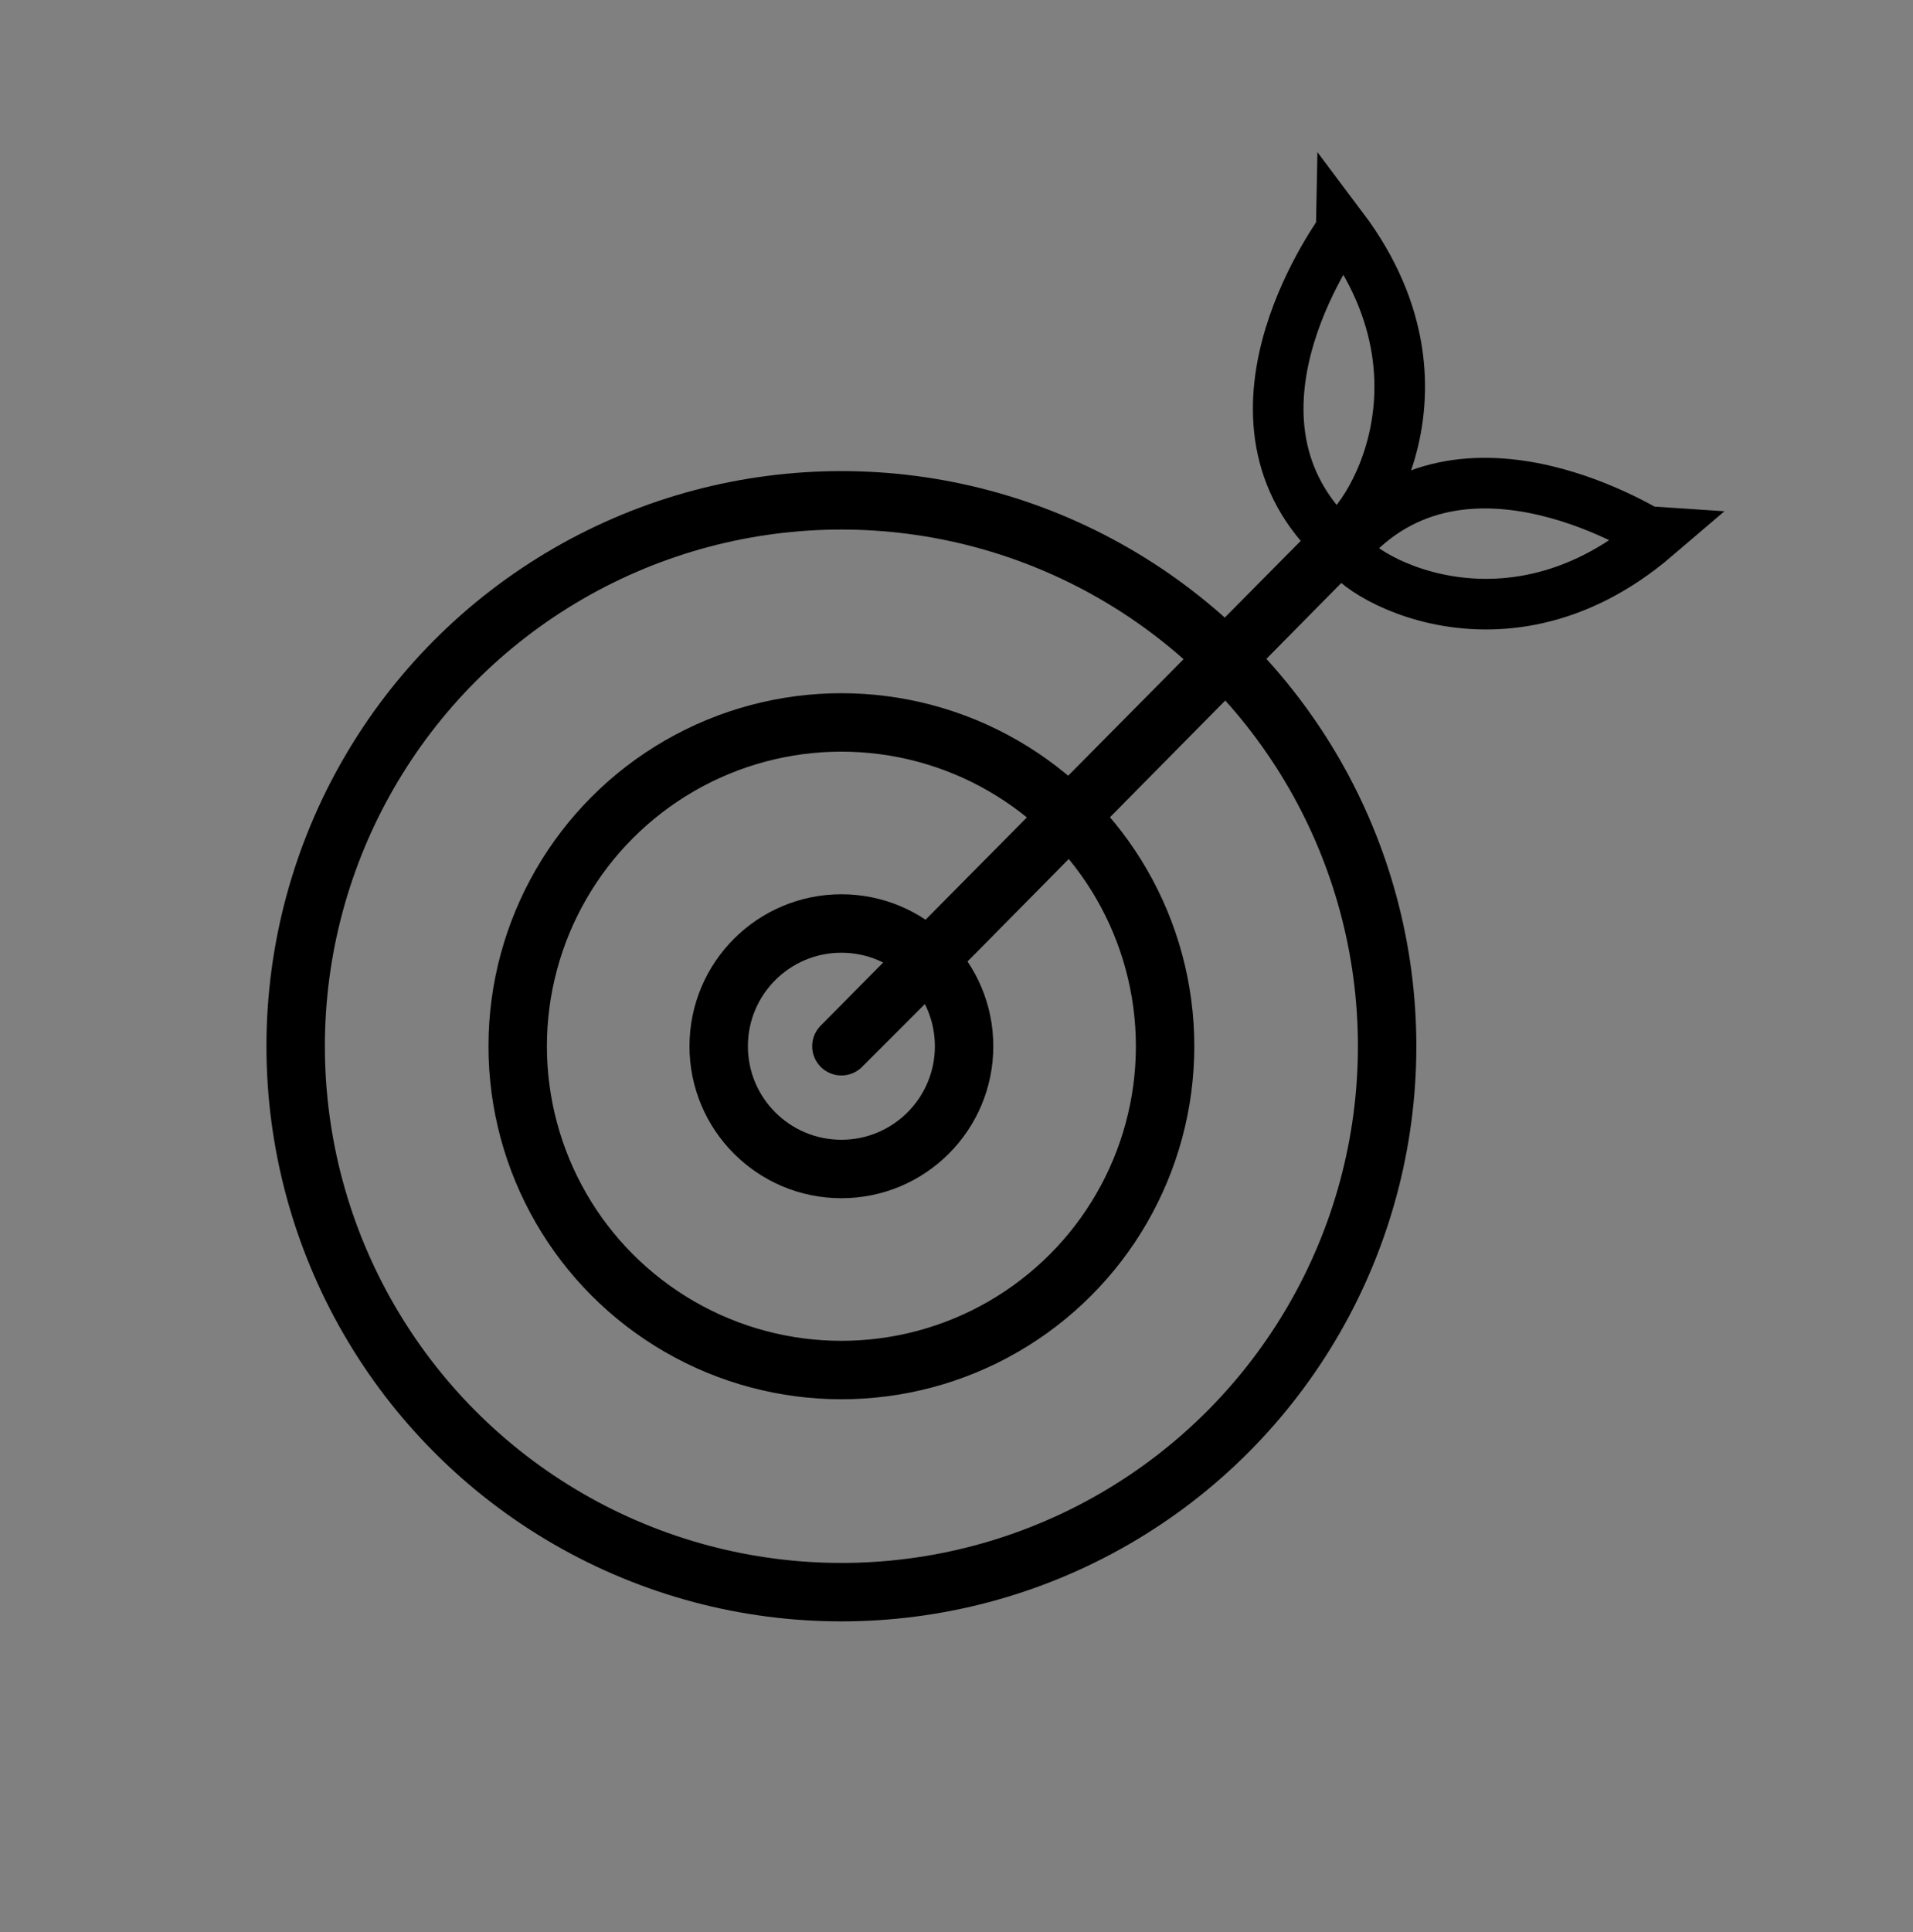 <svg xmlns="http://www.w3.org/2000/svg" xmlns:xlink="http://www.w3.org/1999/xlink" x="0px" y="0px" viewBox="0 0 163.7 165.3" style="enable-background:new 0 0 163.7 165.3;" xml:space="preserve"><rect x="0" y="0" width="163.7" height="165.3" fill="#808080" stroke="none"/><style type="text/css">	.st0{fill:#009640;}	.st1{stroke:#000000;stroke-width:2;stroke-miterlimit:10;}	.st2{fill:#FFFFFF;}			.st3{clip-path:url(#SVGID_00000108297440771445694050000001173417344764299172_);stroke:#000000;stroke-width:2;stroke-miterlimit:10;}			.st4{clip-path:url(#SVGID_00000108297440771445694050000001173417344764299172_);fill:none;stroke:#000000;stroke-width:2;stroke-miterlimit:10;}	.st5{clip-path:url(#SVGID_00000108297440771445694050000001173417344764299172_);}	.st6{fill:#FFFFFF;stroke:#000000;stroke-width:0.856;stroke-miterlimit:10;}	.st7{stroke:#000000;stroke-width:0.856;stroke-miterlimit:10;}	.st8{stroke:#000000;stroke-width:0.529;stroke-miterlimit:10;}	.st9{fill:none;stroke:#000000;stroke-width:5;stroke-linecap:round;stroke-linejoin:round;stroke-miterlimit:10;}	.st10{fill:none;stroke:#000000;stroke-width:5;stroke-miterlimit:10;}	.st11{fill:none;stroke:#000000;stroke-width:4.331;stroke-miterlimit:10;}	.st12{stroke:#000000;stroke-width:5;stroke-linecap:round;stroke-linejoin:round;stroke-miterlimit:10;}	.st13{fill:#030405;}	.st14{fill:none;stroke:#030405;stroke-width:2.575;stroke-miterlimit:10;}	.st15{fill:none;stroke:#000000;stroke-width:1.532;stroke-linecap:round;stroke-linejoin:round;stroke-miterlimit:10;}	.st16{stroke:#000000;stroke-linecap:round;stroke-linejoin:round;stroke-miterlimit:10;}	.st17{fill:none;stroke:#000000;stroke-width:1.532;stroke-linejoin:round;stroke-miterlimit:10;}	.st18{fill:none;stroke:#000000;stroke-width:0.644;stroke-linecap:round;stroke-linejoin:round;stroke-miterlimit:10;}	.st19{fill:none;stroke:#000000;stroke-width:2.207;stroke-miterlimit:10;}	.st20{fill:none;stroke:#000000;stroke-width:1.069;stroke-linecap:round;stroke-linejoin:round;stroke-miterlimit:10;}	.st21{fill:none;stroke:#000000;stroke-width:1.435;stroke-linecap:round;stroke-linejoin:round;stroke-miterlimit:10;}	.st22{fill:#FFFFFF;stroke:#000000;stroke-width:4.257;stroke-miterlimit:10;}	.st23{fill:#FFFFFF;stroke:#000000;stroke-width:5;stroke-miterlimit:10;}	.st24{fill:none;stroke:#000000;stroke-width:7.739;stroke-linecap:round;stroke-linejoin:round;stroke-miterlimit:10;}	.st25{fill:none;stroke:#000000;stroke-width:4.221;stroke-miterlimit:10;}	.st26{fill:#FFFFFF;stroke:#000000;stroke-width:4;stroke-linecap:round;stroke-linejoin:round;stroke-miterlimit:10;}	.st27{fill:#FFFFFF;stroke:#000000;stroke-width:3.284;stroke-miterlimit:10;}	.st28{fill:#FFFFFF;stroke:#000000;stroke-width:4.406;stroke-miterlimit:10;}	.st29{fill:none;stroke:#000000;stroke-width:4.406;stroke-linecap:round;stroke-linejoin:round;stroke-miterlimit:10;}	.st30{fill:#FFFFFF;stroke:#000000;stroke-width:4.401;stroke-miterlimit:10;}	.st31{fill:none;stroke:#000000;stroke-width:1.353;stroke-miterlimit:10;}	.st32{fill:#FFFFFF;stroke:#000000;stroke-width:1.532;stroke-linecap:round;stroke-linejoin:round;stroke-miterlimit:10;}	.st33{fill:none;stroke:#000000;stroke-width:1.769;stroke-miterlimit:10;}	.st34{fill:none;stroke:#000000;stroke-width:1.532;stroke-miterlimit:10;}	.st35{clip-path:url(#SVGID_00000183243611268606746290000001930216361531532451_);}	.st36{stroke:#000000;stroke-width:3;stroke-linecap:round;stroke-linejoin:round;stroke-miterlimit:10;}	.st37{fill:none;stroke:#000000;stroke-width:4;stroke-linecap:round;stroke-linejoin:round;stroke-miterlimit:10;}	.st38{clip-path:url(#SVGID_00000154427846766093145860000002464949957363429053_);}	.st39{fill:none;}	.st40{fill:none;stroke:#030405;stroke-width:5;stroke-linecap:round;stroke-linejoin:round;stroke-miterlimit:10;}	.st41{fill:none;stroke:#030405;stroke-width:6;stroke-linecap:round;stroke-linejoin:round;stroke-miterlimit:10;}	.st42{fill:#030405;stroke:#030405;stroke-width:2.554;stroke-miterlimit:10;}</style><g id="Calque_4"></g><g id="Calque_3"></g><g id="Calque_2"></g><g id="Calque_6"></g><g id="Calque_1">	<g>		<path class="st2" d="M-2409.8,787.2c0,15,0,29.9,0,44.9c-58.7,0-117.3,0-176,0c0-72.6,0-145.3,0-218c58.6,0,117.3,0,176,0   c0,55.7,0,111.4,0,167.1c-1.9,0.1-2.9,1.2-2.9,3C-2412.7,786.1-2411.8,787.2-2409.8,787.2z M-1733.7,1243.6   c-1.9,0.5-3.7,0.8-5.3,1.4c-1.6,0.6-3.1,2.2-4.7,2.2c-28.3,0.2-56.7,0.1-85,0.1c-3.7,0-5.5-1.9-5.5-5.5c0-43.2,0-86.5,0-129.7   c0-3.7,1.8-5.5,5.5-5.5c7.1,0,14.3,0,21.4,0c1.7,0,2.3,0.5,2.3,2.3c0.1,4.3,2.8,7.1,7,7.2c7.8,0.1,15.6,0.1,23.4,0   c4.1-0.1,7-3,7-6.9c0-2.2,0.9-2.6,2.8-2.6c6.6,0.1,13.3,0,19.9,0c5,0,6.6,1.6,6.6,6.5c0,36.8,0,73.5,0,110.3c0,0.9,0,1.8,0,2.6   c1.8,0,3.2,0,4.6,0c0.1-0.3,0.1-0.5,0.1-0.7c0-37.8,0-75.7,0-113.5c0-6.1-3.9-9.9-10-9.9c-28.3,0-56.7,0.1-85-0.1   c-5.3,0-10.5,3.8-10.5,10.3c0.1,43.3,0,86.7,0.1,130c0,6.3,3.9,10,10.1,10c26.5,0,53,0,79.5,0c2.4,0,4.8,0.1,7.2,0   C-1737.9,1251.9-1734,1248.2-1733.7,1243.6z M-733.1-147.2c2.5,0.3,2.8-1.4,2.5-3.2c-0.2-1.3-0.9-2.6-1.7-3.7   c-0.9-1.5-0.1-4.5,1.5-4.9c5.9-1.8,6.3-2.2,6.1-8.2c-0.1-3.5-1.8-5.3-5.3-5.8c-2.6-0.3-3.8-3.1-2.2-5.2c2.5-3.3,2.1-5.5-1.6-9   c-2.9-2.8-5.3-2.9-8.4-0.5c-0.6,0.4-1.6,0.6-2.3,0.4c-1.8-0.4-2.9-1.2-2.9-3.5c0-2.3-1.8-3.9-4.2-4.3c-1.2-0.2-2.5-0.2-3.7-0.1   c-3.6,0.1-5.4,1.7-5.6,5.3c-0.1,1.7-1.1,2-2.2,2.5c-1.2,0.6-2.1,0.7-3.3-0.4c-2.4-2.2-5.2-2-7.6,0.3c-0.7,0.6-1.3,1.3-1.9,2   c-2.1,2.3-2.1,4.9-0.3,7.5c0.5,0.8,0.7,2,0.6,3c-0.2,1.5-1,2.4-2.8,2.5c-3.3,0.2-4.9,2.2-4.9,5.4c0,0.7,0,1.5,0,2.2   c0,3.8,1.7,5.6,5.4,6.1c0.8,0.1,1.6,0.9,2.1,1.6c0.7,1.1,1.2,2.2,0,3.6c-2.7,3.2-2.2,5.4,1.2,8.8c3.2,3.2,5.4,3.5,8.4,0.8   c1.3-1.1,2.2-0.7,3.4-0.2c1.1,0.4,2,0.8,2,2.4c0.1,2.9,1.7,4.7,4.3,5.3c3.8,0.9,7.3-0.2,8.7-2.7c0.3-0.6,0.6-1.4,0.5-2.1   c-0.2-1.8,0.9-2.4,2.3-3c1.4-0.7,2.4-0.5,3.5,0.6C-738.6-141.1-732.9-143-733.1-147.2z M825.5,1970.4c0-1.3,0-2.3,0-3.4   c0-10.5,0-21,0-31.5c0-1.6,0.3-2.7,1.8-3.7c3.2-2.1,4.3-5.7,3.2-9.2c-1-3.1-4.1-5.4-7.6-5.4c-3.5,0-6.6,2.2-7.6,5.3   c-1.1,3.5-0.1,7.3,3.1,9.2c1.7,1.1,1.9,2.3,1.9,4c0,10.5,0,21,0,31.5c0,1,0.1,2,0.1,3.2C822.1,1970.4,823.6,1970.4,825.5,1970.4z    M836.1,1978.4c0.1-1.7,0.2-2.6,0.2-3.6c0-5.5,0.1-11,0-16.4c-0.1-4.9,3-8.3,5.5-11.8c0.8-1.1,3.1-1.2,4.7-1.7   c4.3-1.3,6.7-5.6,5.4-10.1c-1.2-4.2-6-6.7-10.2-5.3c-4.2,1.3-6.7,6-5.1,10.2c0.9,2.2,0.6,3.7-0.7,5.4c-4.2,5.3-5.9,11.3-5.2,18   c0.2,2.3,0,4.7,0.1,7.1c0,0.9,0.2,1.9,0.7,2.6C832.7,1974.6,834.2,1976.2,836.1,1978.4z M809.4,1978c4.7-3.8,5.8-8.2,5.8-13.6   c0-7.6-1.4-14.4-6.1-20.5c-0.6-0.8-0.5-2.4-0.2-3.5c0.9-3.1,0.8-6-1.4-8.5c-2.4-2.6-6.1-3.3-9.3-1.9c-3.4,1.6-5.1,4.8-4.5,8.6   c0.5,3.5,3.3,6.2,7.2,6.5c2,0.2,2.9,1.1,4,2.5c3.7,4.5,4.9,9.6,4.6,15.3C809.2,1967.8,809.4,1972.7,809.4,1978z M798.8,1978.7   c6.1-1.7,5.3-0.3,5.4-6.4c0-2.1-0.1-4.2,0-6.2c0.2-6-0.3-9.5-8-11.6c-1.7-0.5-2.6-1.4-3.1-3.2c-1-3.9-3.8-6-7.5-6.1   c-3.5-0.1-6.5,1.9-7.8,5.1c-1.2,3.1-0.3,6.8,2.3,9c2.7,2.3,6.7,2.8,9.7,0.5c2.8-2.1,4.9,0,7,0.8c1,0.4,1.7,2.5,1.8,3.9   C799,1969.2,798.8,1973.8,798.8,1978.7z M846.9,1978.4c0-4.7-0.1-9.4,0.1-14.1c0-1.2,0.6-3,1.4-3.3c2.6-1.2,5-2.9,8.3-0.6   c3.8,2.6,8.9,0.5,10.9-3.7c1.9-4,0-8.9-4.1-10.7c-4-1.8-9.5,0.2-10.5,4.4c-0.8,3.2-2.7,4.1-5.3,4.9c-4.5,1.4-5.9,3.4-6,8.1   c-0.1,3-0.1,6,0,9.1c0.1,6-0.9,4.3,4.6,6.3C846.2,1978.6,846.3,1978.5,846.9,1978.4z M-2031.6,826.3c-0.8,1.9-1.2,3.2-1.8,4.7   c-0.5-1.5-1-2.7-1.4-3.9c-0.2,0.1-0.4,0.2-0.6,0.2c0.5,1.9,1.1,3.7,1.6,5.6c0.2,0,0.5,0,0.7,0c0.5-1.1,0.9-2.3,1.5-3.9   c0.6,1.6,1,2.8,1.5,3.9c0.3,0,0.5,0,0.8,0c0.5-1.9,1-3.8,1.6-5.6c-0.2-0.1-0.4-0.2-0.7-0.2c-0.4,1.2-0.9,2.5-1.4,4   C-2030.5,829.5-2030.9,828.3-2031.6,826.3z M-2431,787.1c0.3-0.2,0.5-0.4,0.8-0.5c-0.6-1.7-1.1-3.5-2-5.1   c-0.2-0.3-1.9,0.3-2.9,0.5c0,0.2,0.1,0.3,0.1,0.5c1.1,0.1,2.1,0.2,3.2,0.3c-1.4,1.2-3.5,2.1-3.4,2.9   C-2435,788.6-2432.4,786.3-2431,787.1z M-2420.4,784.4c0.5-1.7-0.2-3-1.7-3c-0.9,0-2.7,1-2.7,1.7c-0.1,1.2,0.4,2.8,1.2,3.8   c0.4,0.5,2-0.2,3.1-0.3c0-0.2-0.1-0.5-0.1-0.7c-2.6,0.6-2.6,0.6-3.3-1.2C-2422.7,784.6-2421.6,784.5-2420.4,784.4z M-2044.6,829.9   c-0.1-1.8-0.8-3-2.7-2.9c-1.9,0.1-2.5,1.4-2.5,3.1c0,1.7,0.8,2.9,2.7,2.8C-2045.1,832.8-2044.6,831.5-2044.6,829.9z M-2051.8,832   c-1.5-0.2-2.6-0.3-3.8-0.4c0.3,0.4,0.6,0.9,0.7,0.9c1.2-0.1,3,0.1,3.4-0.6c1-1.5-0.6-2-1.8-2.4c-0.4-0.2-0.8-0.6-1.1-0.9   c0.1-0.2,0.2-0.4,0.2-0.6c0.9,0.1,1.8,0.2,2.7,0.3c0.1-0.2,0.1-0.4,0.2-0.6c-0.9-0.2-1.8-0.6-2.7-0.6c-0.5,0-0.9,0.8-1.4,1.2   C-2054.3,829.4-2053.3,830.4-2051.8,832z M-2042.7,832.7c0.3,0,0.5,0.1,0.8,0.1c0.3-2.6,0.7-5.3,1-8.3   C-2044.8,826.9-2041.7,830.2-2042.7,832.7z M-2037.2,833c0.3-0.2,0.5-0.4,0.8-0.6c-3.6-1.7,0.9-5-2.6-7.3c0.1,2.6,0.1,4.6,0.4,6.7   C-2038.5,832.3-2037.6,832.6-2037.2,833z M-2414.5,779.6c-0.2,0-0.3,0-0.5,0c0,2.5,0,5,0,7.4c0.2,0,0.3,0,0.5,0   C-2414.5,784.5-2414.5,782.1-2414.5,779.6z M-2428.7,787c1.4-1.7-0.4-4.6,2.8-5.5c-0.9,0-1.8,0.1-2.8,0.1   C-2428.7,783.4-2428.7,785.2-2428.7,787z"></path>	</g>	<circle class="st10" cx="72" cy="89.5" r="46.7"></circle>	<circle class="st10" cx="72" cy="89.5" r="27.7"></circle>	<circle class="st10" cx="72" cy="89.5" r="10.5"></circle>	<path class="st11" d="M114,46c1.2,1.2,11.8-12,0.9-26.5C114.9,19.6,103.1,35.2,114,46z"></path>	<path class="st11" d="M115.2,46.7c-1.1,1.3,12.7,11,26.5-0.8C141.6,45.9,125.2,35.1,115.2,46.7z"></path>	<polygon class="st12" points="81.8,79.7 72,89.5 114.2,46.9 114.2,46.9  "></polygon></g><g id="Calque_5"></g></svg>